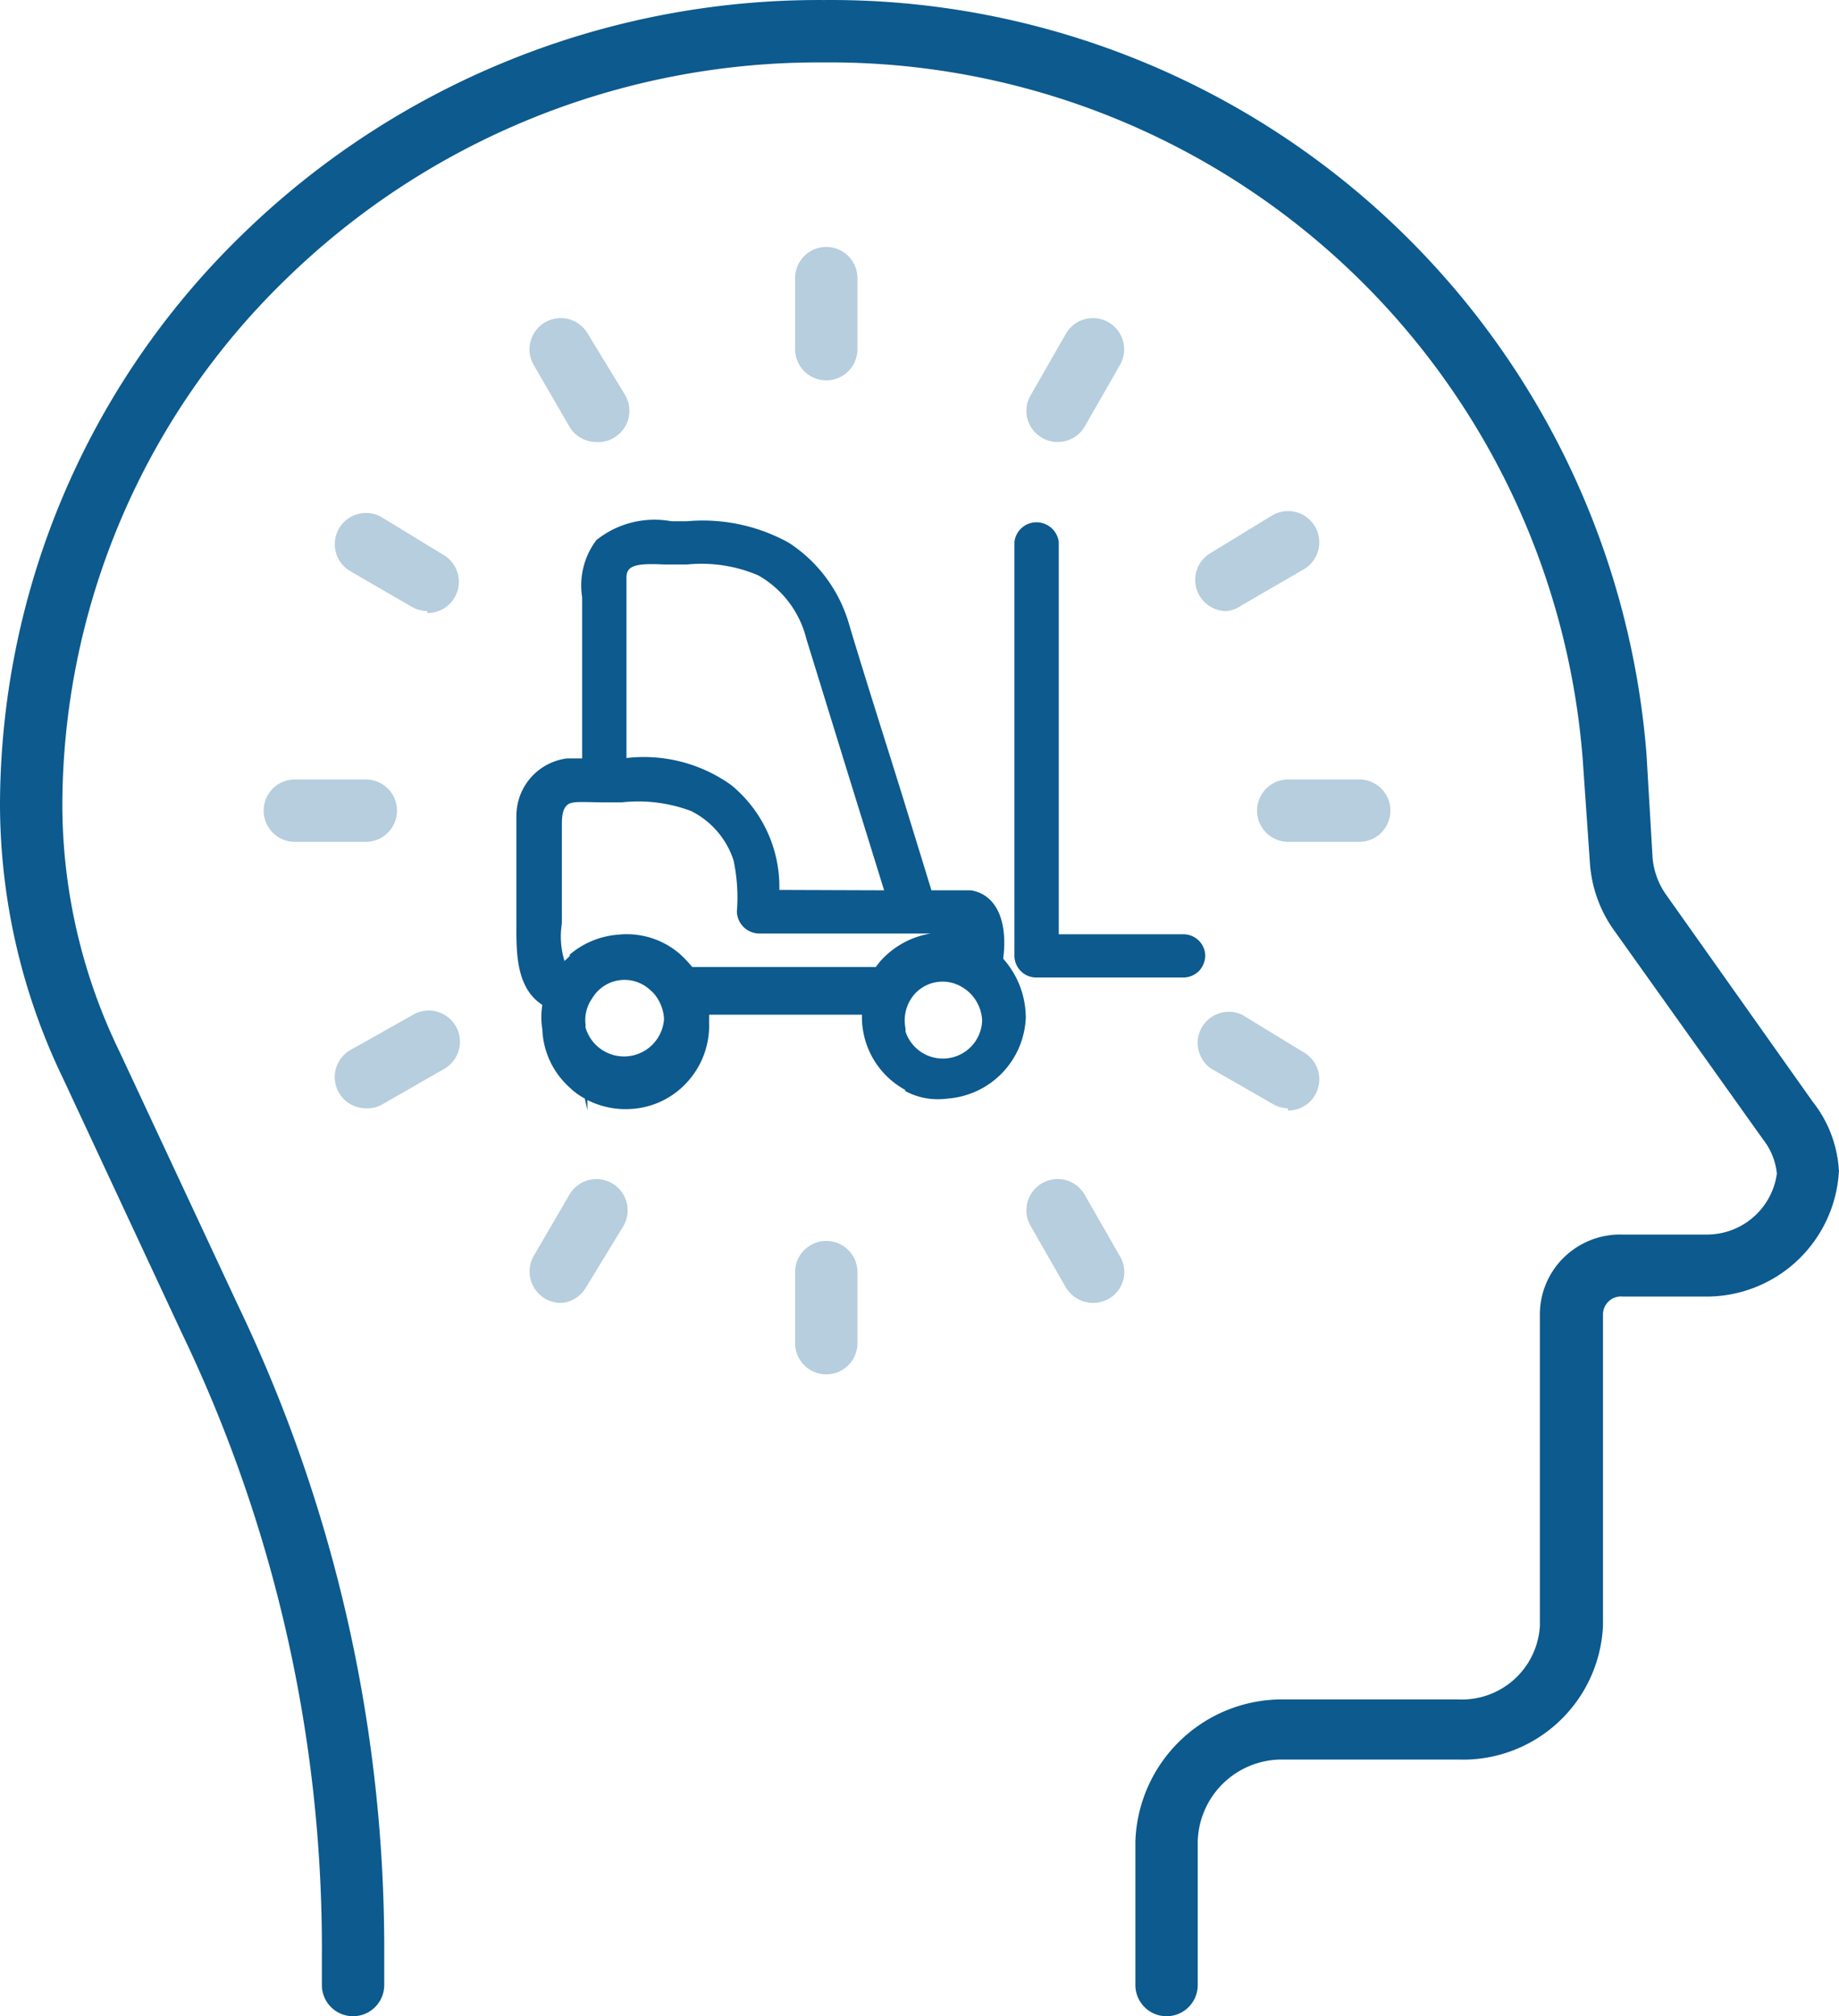 <svg xmlns="http://www.w3.org/2000/svg" width="48.964" height="53.651" viewBox="0 0 48.964 53.651">
  <g id="by_role-fleet_management" data-name="by role-fleet management" transform="translate(0 0.001)">
    <g id="Layer_1" data-name="Layer 1">
      <path id="Path_143" data-name="Path 143" d="M9.4,53.65a.83.83,0,0,1-.83-.83v-.76A37.79,37.79,0,0,0,4.84,35.47L1.69,28.72A16.84,16.84,0,0,1,0,21.43,21.19,21.19,0,0,1,6.43,6.26,22,22,0,0,1,21.94,0a21.78,21.78,0,0,1,21.9,20.09L44,22.82a2,2,0,0,0,.37,1l3.89,5.49a3.25,3.25,0,0,1,.7,1.82.13.13,0,0,1,0,.06,3.53,3.53,0,0,1-3.54,3.31H43.21a.48.48,0,0,0-.53.48v8.27a3.73,3.73,0,0,1-3.86,3.57H34.08A2.24,2.24,0,0,0,31.89,49v3.82a.83.83,0,1,1-1.66,0V49a3.91,3.91,0,0,1,3.84-3.78h4.75A2.08,2.08,0,0,0,41,43.26V34.94a2.12,2.12,0,0,1,.67-1.51,2.15,2.15,0,0,1,1.54-.58h2.22a1.88,1.88,0,0,0,1.88-1.62,1.74,1.74,0,0,0-.36-.9h0L43,24.79a3.48,3.48,0,0,1-.67-1.86l-.19-2.73A20.11,20.11,0,0,0,21.94,1.66h-.09A20.31,20.31,0,0,0,7.59,7.45a19.54,19.54,0,0,0-5.93,14A15.05,15.05,0,0,0,3.19,28l3.15,6.74a39.57,39.57,0,0,1,3.89,17.31v.76a.83.83,0,0,1-.83.84Z" fill="#0c5a8e"/>
      <path id="Path_144" data-name="Path 144" d="M36.19,22.4H34.3a.83.83,0,1,1,0-1.66h1.89a.83.83,0,1,1,0,1.66Z" fill="#0c5a8e" opacity="0.3"/>
      <path id="Path_145" data-name="Path 145" d="M9.74,22.4H7.85a.83.83,0,1,1,0-1.66H9.74a.83.83,0,0,1,0,1.66Z" fill="#0c5a8e" opacity="0.3"/>
      <path id="Path_146" data-name="Path 146" d="M22,36.57a.83.83,0,0,1-.83-.83V33.85a.83.83,0,1,1,1.66,0v1.89a.83.83,0,0,1-.83.83Z" fill="#0c5a8e" opacity="0.3"/>
      <path id="Path_147" data-name="Path 147" d="M22,10.12a.83.83,0,0,1-.83-.83V7.4a.83.83,0,1,1,1.66,0V9.29a.83.83,0,0,1-.83.83Z" fill="#0c5a8e" opacity="0.3"/>
      <path id="Path_148" data-name="Path 148" d="M32.66,16.26a.83.83,0,0,1-.42-1.55l1.64-1a.831.831,0,1,1,.83,1.44l-1.64.95A.87.87,0,0,1,32.66,16.26Z" fill="#0c5a8e" opacity="0.3"/>
      <path id="Path_149" data-name="Path 149" d="M9.75,29.49a.83.83,0,0,1-.42-1.55L11,27a.831.831,0,1,1,.83,1.44l-1.64.94a.78.78,0,0,1-.44.11Z" fill="#0c5a8e" opacity="0.3"/>
      <path id="Path_150" data-name="Path 150" d="M29.1,34.67a.86.86,0,0,1-.72-.41l-.94-1.64a.831.831,0,1,1,1.44-.83l.94,1.64a.82.82,0,0,1-.3,1.13.91.91,0,0,1-.42.11Z" fill="#0c5a8e" opacity="0.3"/>
      <path id="Path_151" data-name="Path 151" d="M15.88,11.76a.83.83,0,0,1-.72-.41l-.95-1.64a.831.831,0,0,1,1.44-.83l1,1.64a.83.83,0,0,1-.31,1.13.77.77,0,0,1-.46.11Z" fill="#0c5a8e" opacity="0.3"/>
      <path id="Path_152" data-name="Path 152" d="M28.16,11.76a.77.77,0,0,1-.41-.11.82.82,0,0,1-.31-1.13l.94-1.64a.831.831,0,1,1,1.44.83l-.94,1.64A.83.83,0,0,1,28.16,11.76Z" fill="#0c5a8e" opacity="0.3"/>
      <path id="Path_153" data-name="Path 153" d="M14.93,34.67a.87.87,0,0,1-.41-.11.84.84,0,0,1-.31-1.14l.95-1.63a.831.831,0,1,1,1.44.83l-1,1.64a.83.83,0,0,1-.67.41Z" fill="#0c5a8e" opacity="0.3"/>
      <path id="Path_154" data-name="Path 154" d="M34.29,29.49a.78.78,0,0,1-.41-.12l-1.64-.94A.83.83,0,0,1,33.07,27l1.64,1a.83.83,0,0,1-.42,1.55Z" fill="#0c5a8e" opacity="0.3"/>
      <path id="Path_155" data-name="Path 155" d="M11.38,16.26a.87.87,0,0,1-.41-.11L9.33,15.2a.831.831,0,0,1,.83-1.44l1.64,1a.83.83,0,0,1-.42,1.55Z" fill="#0c5a8e" opacity="0.3"/>
      <path id="Path_156" data-name="Path 156" d="M26.71,25.51c.13-1-.18-1.71-.86-1.82H24.8l-.72-2.34c-.48-1.55-1-3.16-1.47-4.73A3.85,3.85,0,0,0,21,14.44a4.73,4.73,0,0,0-2.72-.57h-.4a2.48,2.48,0,0,0-2,.5,2,2,0,0,0-.38,1.52v4.29h-.4a1.54,1.54,0,0,0-1.35,1.49v2.81c0,.76-.05,1.78.69,2.26a2,2,0,0,0,0,.65,2.18,2.18,0,0,0,.72,1.54,1.73,1.73,0,0,0,.41.3l.07.31v-.27a2.23,2.23,0,0,0,1.11.24,2.18,2.18,0,0,0,1.55-.72,2.23,2.23,0,0,0,.58-1.58V27h4.07a2.21,2.21,0,0,0,1.15,2v.03a1.85,1.85,0,0,0,.6.2,2,2,0,0,0,.55,0h0a2.25,2.25,0,0,0,2.06-2.11.45.45,0,0,0,0-.11V27a2.36,2.36,0,0,0-.6-1.49Zm-10.25-.64a2.25,2.25,0,0,0-1.29.53v.04l-.14.13a2.21,2.21,0,0,1-.07-1c0-.11,0-.23,0-.33V21.91c0-.48.17-.54.33-.56s.54,0,.82,0h.44a4,4,0,0,1,1.85.23,2.24,2.24,0,0,1,1.13,1.31,4.73,4.73,0,0,1,.09,1.36.6.6,0,0,0,.6.59h4.56a2.28,2.28,0,0,0-1.37.77l-.09.12H18.43a3.26,3.26,0,0,0-.31-.33,2.16,2.16,0,0,0-1.66-.53Zm4.29-1.19a3.5,3.5,0,0,0-1.28-2.79,4,4,0,0,0-2.79-.72v-4.8h0c0-.31.22-.39,1-.35h.61a3.85,3.85,0,0,1,1.9.29A2.68,2.68,0,0,1,21.47,17l1.18,3.82.89,2.87Zm4.5,1.16h0Zm-9.48,1.72a1,1,0,0,1,1.44-.3,1.42,1.42,0,0,1,.22.2,1.14,1.14,0,0,1,.25.65,1.067,1.067,0,0,1-2.09.23v-.08A1,1,0,0,1,15.77,26.56Zm8.46.06h0a1,1,0,0,1,1.36-.37,1.09,1.09,0,0,1,.56.91,1.047,1.047,0,0,1-2.04.29v-.08a1.07,1.07,0,0,1,.12-.75Z" fill="#0c5a8e"/>
      <path id="Path_157" data-name="Path 157" d="M31.5,24.86H28.19V14.42a.6.6,0,0,0-.66-.52.59.59,0,0,0-.52.52v11a.58.58,0,0,0,.59.59h3.9a.59.59,0,0,0,.42-.17.61.61,0,0,0,.17-.42A.58.58,0,0,0,31.5,24.86Z" fill="#0c5a8e"/>
    </g>
  </g>
</svg>
